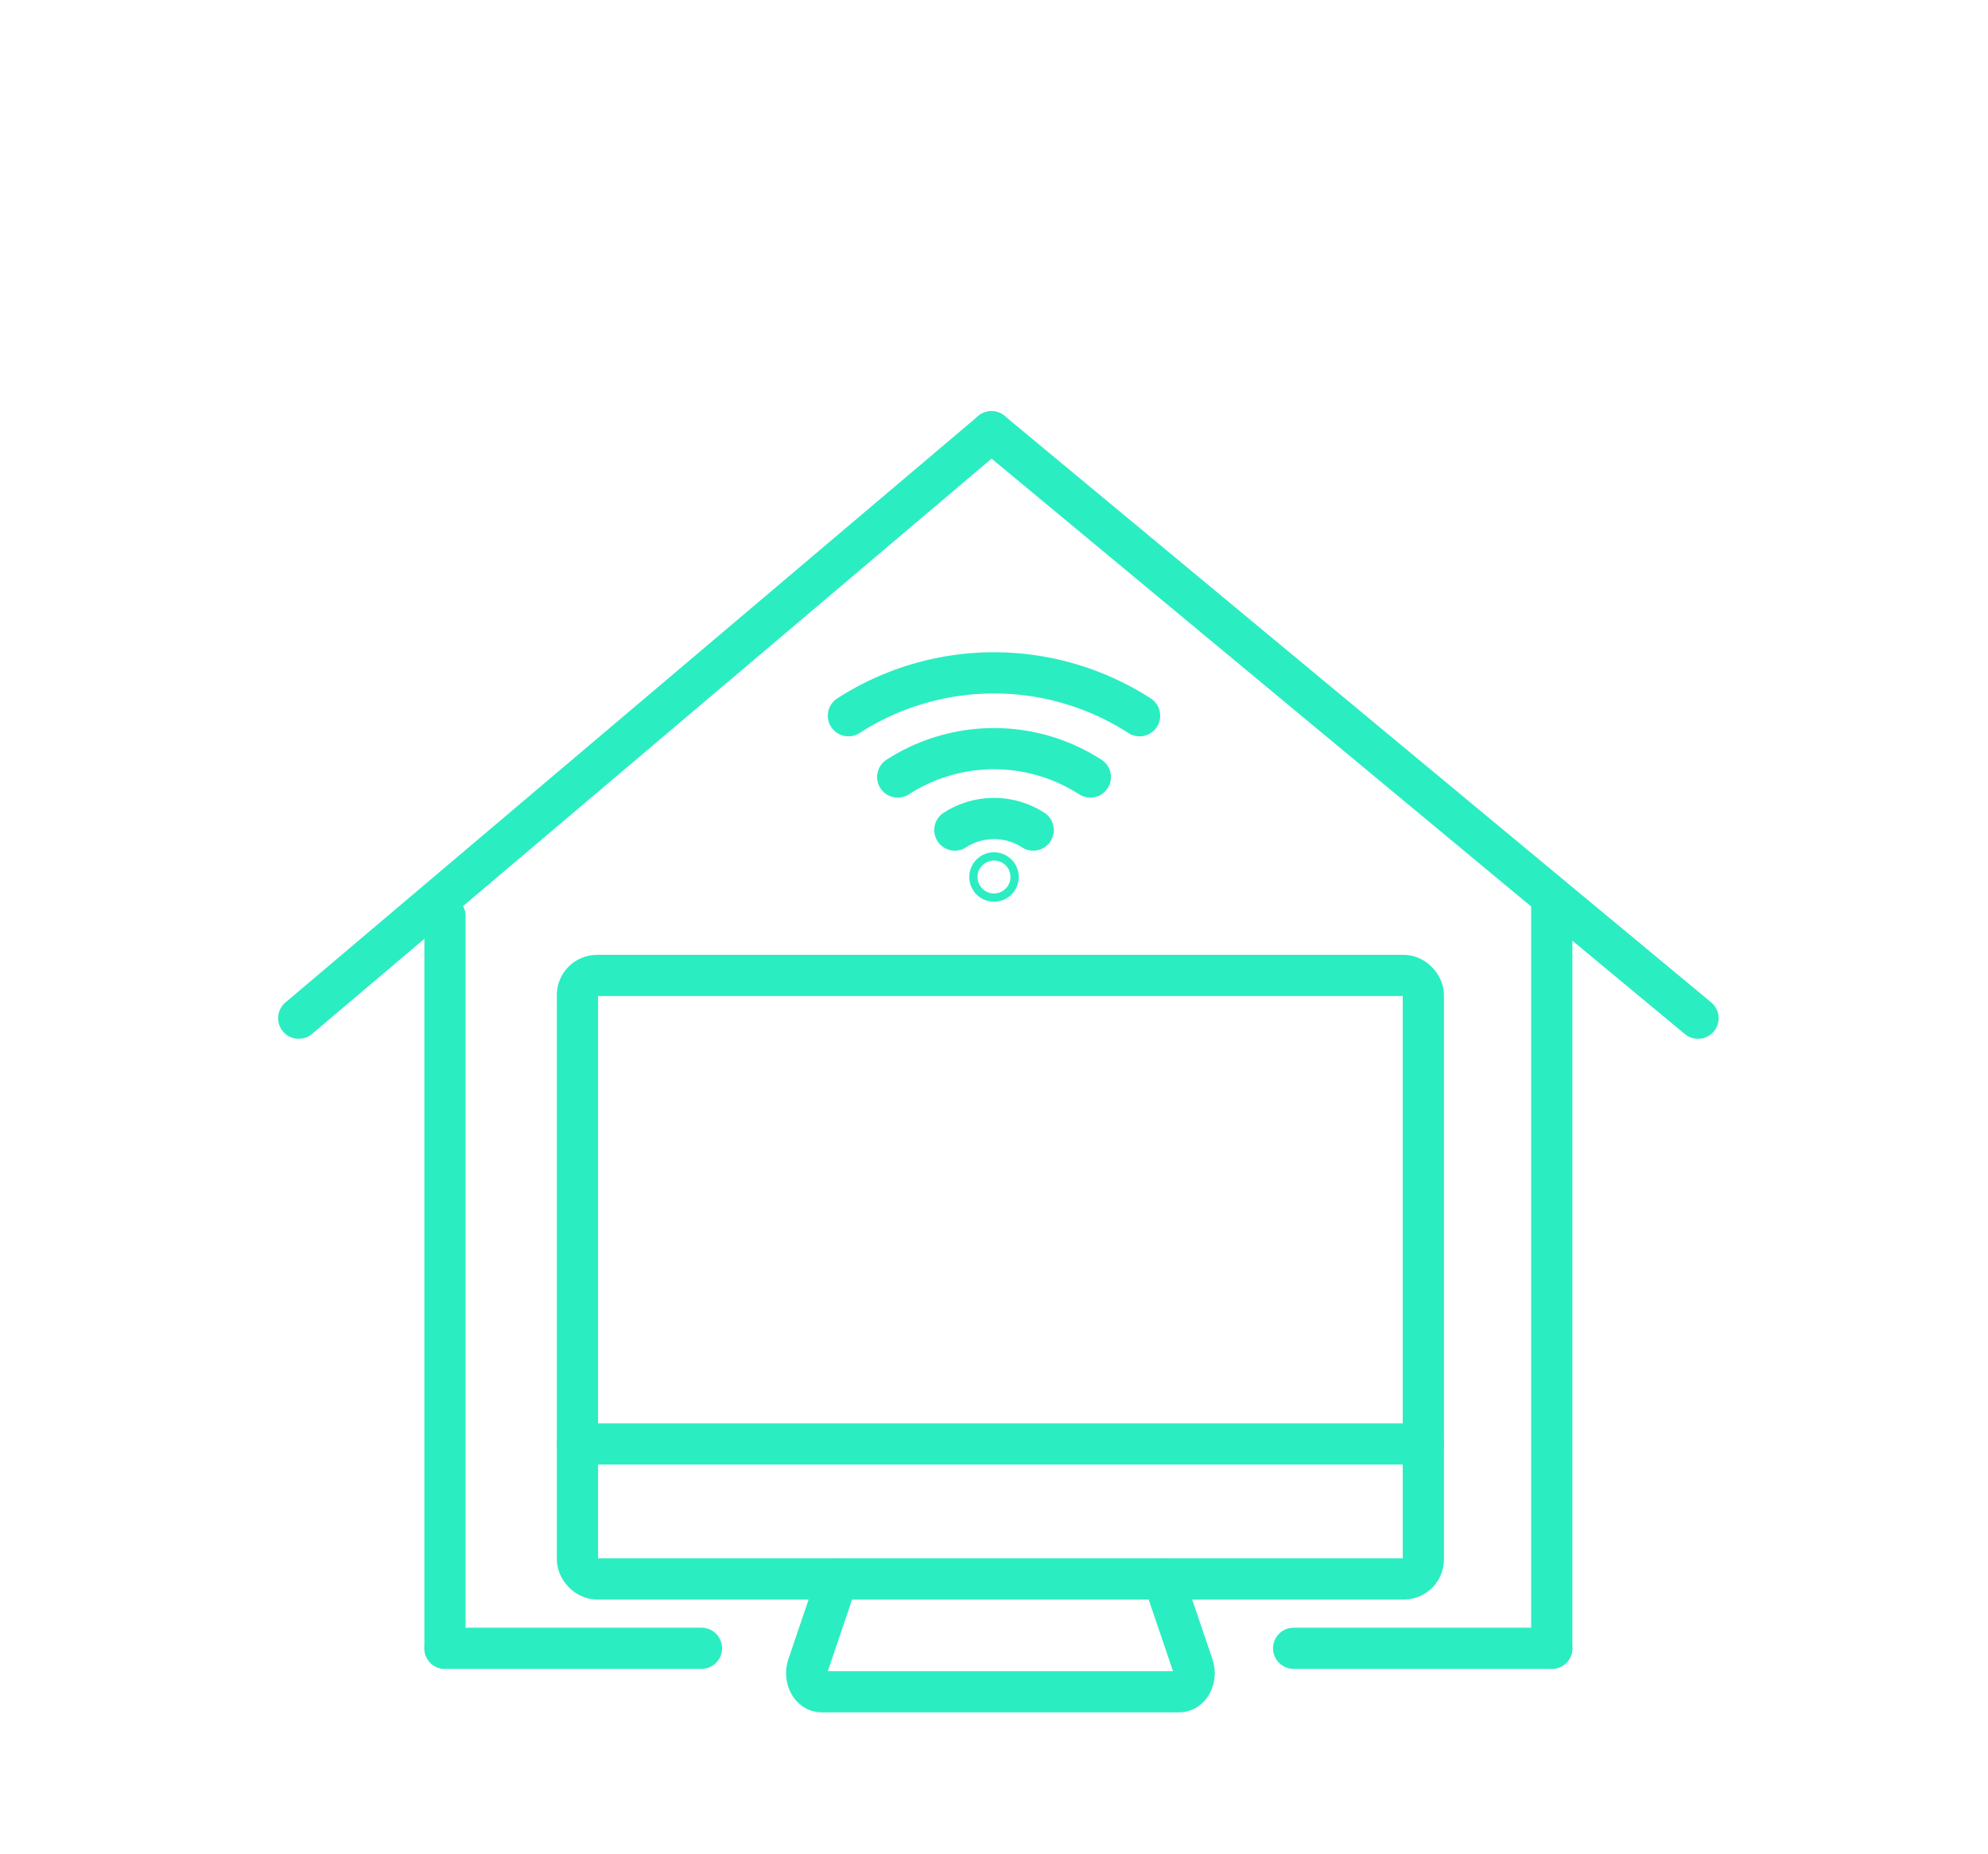 <svg xmlns="http://www.w3.org/2000/svg" width="193" height="180" viewBox="0 0 193 180"><g transform="translate(10980 -5669)"><g transform="translate(-12023.223 5504.188)"><rect width="82.122" height="58.603" rx="1.9" transform="translate(1099.283 259.531)" fill="none" stroke="#2bedc2" stroke-linecap="round" stroke-miterlimit="10" stroke-width="4"/><line x2="82.122" transform="translate(1099.283 305.025)" fill="none" stroke="#2bedc2" stroke-linecap="round" stroke-miterlimit="10" stroke-width="4"/><g transform="translate(1125.591 230.149)"><path d="M1099.009,223.665a17.25,17.25,0,0,1,18.7,0" transform="translate(-1094.224 -213.55)" fill="none" stroke="#2bedc2" stroke-linecap="round" stroke-linejoin="round" stroke-width="4"/><path d="M1096.805,221.683a26.078,26.078,0,0,1,28.266,0" transform="translate(-1096.805 -217.521)" fill="none" stroke="#2bedc2" stroke-linecap="round" stroke-linejoin="round" stroke-width="4"/><path d="M1101.564,225.156a7.014,7.014,0,0,1,7.605,0" transform="translate(-1091.232 -209.892)" fill="none" stroke="#2bedc2" stroke-linecap="round" stroke-linejoin="round" stroke-width="4"/><path d="M1103.929,226.866a.4.4,0,1,1-.4-.4A.4.4,0,0,1,1103.929,226.866Z" transform="translate(-1089.396 -207.043)" fill="none" stroke="#2bedc2" stroke-linecap="round" stroke-linejoin="round" stroke-width="4"/></g><path d="M1097.917,258.048l-2.865,8.45c-.4,1.19.3,2.507,1.331,2.507h34.729c1.036,0,1.734-1.318,1.331-2.507l-2.866-8.45" transform="translate(26.597 60.085)" fill="none" stroke="#2bedc2" stroke-linecap="round" stroke-linejoin="round" stroke-width="4"/><line x1="67.254" y2="56.948" transform="translate(1072.223 206.737)" fill="none" stroke="#2bedc2" stroke-linecap="round" stroke-linejoin="round" stroke-width="4"/><line y2="71.112" transform="translate(1086.424 253.755)" fill="none" stroke="#2bedc2" stroke-linecap="round" stroke-linejoin="round" stroke-width="4"/><line x2="25.06" transform="translate(1168.811 324.867)" fill="none" stroke="#2bedc2" stroke-linecap="round" stroke-linejoin="round" stroke-width="4"/><line x2="24.902" transform="translate(1086.424 324.867)" fill="none" stroke="#2bedc2" stroke-linecap="round" stroke-linejoin="round" stroke-width="4"/><line x2="68.596" y2="56.948" transform="translate(1139.476 206.737)" fill="none" stroke="#2bedc2" stroke-linecap="round" stroke-linejoin="round" stroke-width="4"/><line y2="71.834" transform="translate(1193.871 253.033)" fill="none" stroke="#2bedc2" stroke-linecap="round" stroke-linejoin="round" stroke-width="4"/></g><rect width="193" height="180" transform="translate(-10980 5669)" fill="none"/></g></svg>